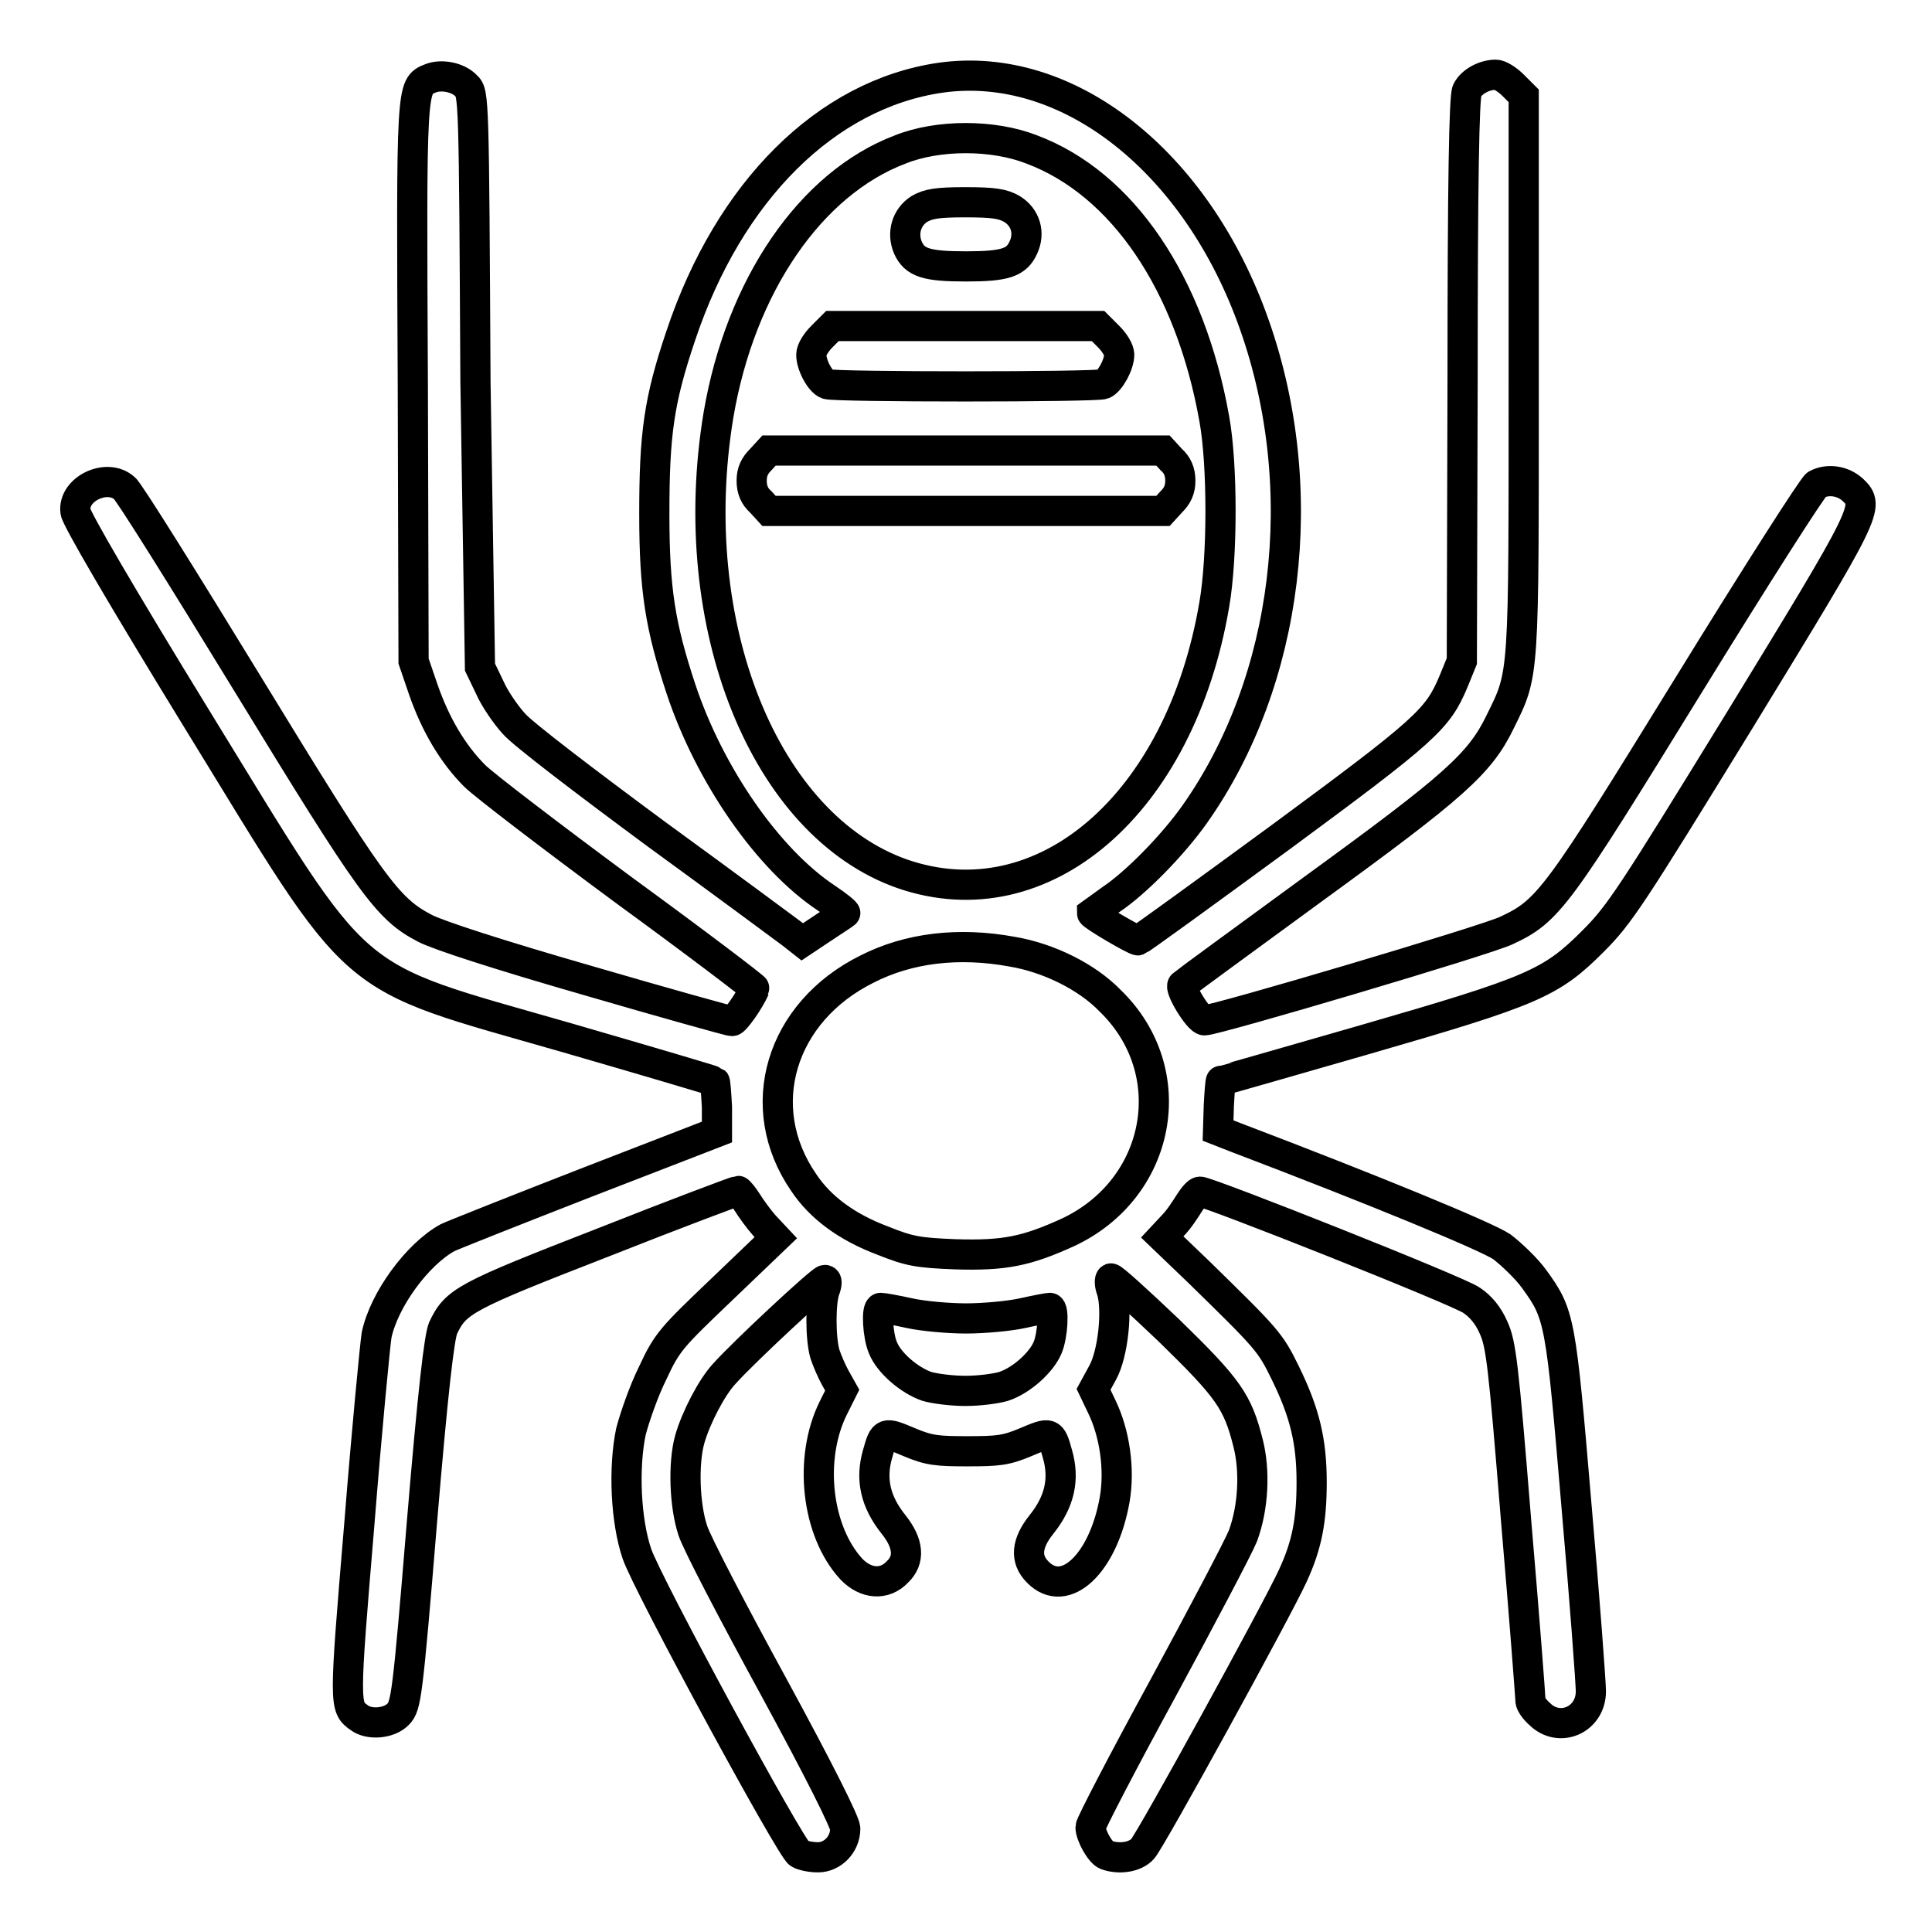 <?xml version="1.0" encoding="utf-8"?>
<!-- Svg Vector Icons : http://www.onlinewebfonts.com/icon -->
<!DOCTYPE svg PUBLIC "-//W3C//DTD SVG 1.1//EN" "http://www.w3.org/Graphics/SVG/1.1/DTD/svg11.dtd">
<svg version="1.1" xmlns="http://www.w3.org/2000/svg" xmlns:xlink="http://www.w3.org/1999/xlink" x="0px" y="0px" viewBox="0 0 256 256" enable-background="new 0 0 256 256" xml:space="preserve">
<g><g><g><path stroke-width="4" fill-opacity="0" stroke="#000000"  d="M57,10.4c-2.5,1-2.5,0.8-2.3,40.5l0.1,36.7l1.3,3.8c1.6,4.6,3.9,8.5,6.8,11.4c1.2,1.2,10.1,8,19.7,15.1c9.6,7,17.5,13,17.4,13.1c-0.7,1.6-2.6,4.3-3,4.3c-0.3,0-8.9-2.4-19.2-5.4c-11.8-3.4-19.8-6-21.5-6.9c-5-2.6-7-5.4-23.5-32.4C24.3,76.7,17,65,16.5,64.7c-2.3-2.1-6.9,0.1-6.5,3.1c0.1,0.9,6.1,11.2,16.1,27.5c22.3,36.3,19.1,33.6,49,42.2c10.7,3.1,19.5,5.7,19.6,5.8c0.1,0.1,0.2,1.6,0.3,3.4L95,150l-17.3,6.7c-9.5,3.7-17.8,7-18.4,7.3c-4,2.2-8.4,8.2-9.4,12.9c-0.2,1.3-1.3,12.6-2.3,25.2c-2,23.9-2,24.1,0,25.5c1.3,1,4,0.8,5.2-0.5c1-1.1,1.2-2.2,3.1-25.3c1.5-17.9,2.3-24.5,2.8-25.8c1.7-3.6,2.8-4.2,21.3-11.4c9.6-3.8,17.6-6.8,17.8-6.8c0.1,0,0.7,0.7,1.2,1.5c0.5,0.8,1.5,2.2,2.3,3.1l1.5,1.6l-7.1,6.8c-6.7,6.4-7.3,7-9.2,11.1c-1.2,2.4-2.4,5.9-2.9,7.8c-1,4.8-0.7,11.8,0.8,16.2c1.4,4.1,20.4,39.1,21.5,39.7c0.5,0.3,1.6,0.5,2.5,0.5c1.9,0,3.6-1.7,3.6-3.8c0-0.8-3.4-7.6-9.6-19c-5.3-9.7-10.1-18.9-10.6-20.5c-1.1-3.3-1.3-8.9-0.4-12.1c0.8-2.8,2.9-6.9,4.6-8.7c2.4-2.7,12.8-12.4,13.3-12.4c0.3,0,0.3,0.5,0,1.3c-0.6,1.6-0.6,6.4,0,8.5c0.3,0.9,0.9,2.3,1.4,3.2l0.9,1.6l-1.2,2.4c-3.3,6.7-2.2,16.3,2.4,21.3c1.9,2,4.4,2.2,6.1,0.4c1.7-1.6,1.5-3.8-0.5-6.3c-2.4-3-3.1-6-2.1-9.4c0.8-2.9,0.9-2.9,4.2-1.5c2.6,1.1,3.7,1.2,7.7,1.2c4,0,5.1-0.1,7.7-1.2c3.3-1.4,3.4-1.4,4.2,1.5c1,3.4,0.3,6.4-2.1,9.4c-2,2.5-2.2,4.6-0.5,6.3c3.6,3.7,8.7-1.1,10.2-9.6c0.7-4,0-8.8-1.7-12.3l-1.1-2.3l1.2-2.2c1.4-2.5,2-8.4,1.2-10.9c-0.3-0.8-0.3-1.5-0.1-1.6c0.2-0.1,3.6,3,7.7,6.9c7.9,7.7,9.1,9.4,10.5,15c0.9,3.6,0.7,8.4-0.7,12.2c-0.6,1.5-5.4,10.6-10.6,20.2c-5.3,9.7-9.6,18-9.6,18.4c0,1.1,1.3,3.4,2.1,3.7c1.7,0.6,3.8,0.3,4.8-0.8c1.1-1.2,17.9-31.8,19.9-36.2c1.9-4.1,2.5-7.4,2.5-12.4c0-5.4-0.9-9.2-3.5-14.5c-2-4.1-2.4-4.5-11.5-13.4l-4.8-4.6l1.4-1.5c0.8-0.8,1.7-2.2,2.2-3c0.5-0.8,1.1-1.5,1.4-1.5c1.1,0,34.4,13.2,36,14.4c1.2,0.8,2.2,2,2.9,3.6c1,2.2,1.3,4.7,3,25.7c1.1,12.8,1.9,23.5,1.9,23.8c0,0.3,0.5,1.1,1.2,1.7c2.6,2.6,6.8,0.8,6.8-3c0-1-0.8-12-1.9-24.5c-2.1-24.8-2.2-25.4-5.6-30.1c-1-1.4-3-3.3-4.3-4.3c-2.1-1.4-16.9-7.5-35.3-14.5l-2.3-0.9l0.1-3.3c0.1-1.8,0.2-3.3,0.3-3.3s8.5-2.4,18.9-5.4c22.5-6.5,24.8-7.5,30.4-13.1c3.5-3.5,5-5.8,19.5-29.4c17-27.8,17.2-28.2,14.9-30.4c-1.3-1.2-3.3-1.5-4.8-0.7c-0.5,0.3-8.1,12.2-16.9,26.5c-17.5,28.4-18.6,30-24.2,32.6c-2.7,1.3-38.5,11.9-40,11.9c-0.8,0-3.4-4.3-2.9-4.7c0.2-0.2,8-5.9,17.3-12.7c18.7-13.6,22.1-16.6,24.8-22.2c3.2-6.5,3.1-5.5,3.1-46.3V12.7l-1.4-1.4c-0.8-0.8-1.8-1.4-2.3-1.4c-1.5,0-3.2,0.9-3.8,2.1c-0.4,0.7-0.6,12.2-0.6,38.3l-0.1,37.3l-1.1,2.7c-2.1,5-3.6,6.4-23,20.7c-10.1,7.4-18.5,13.5-18.8,13.6c-0.3,0.1-6.1-3.3-6.1-3.6c0,0,1.1-0.8,2.5-1.8c3.3-2.2,8.2-7.2,11.1-11.3c12.5-17.7,15.6-43.1,7.9-64.9c-7.6-21.6-24.7-35.1-41.6-32.7c-15.1,2.2-28,15-34.4,34.2c-2.9,8.6-3.5,13-3.5,23.6c0,10.1,0.8,14.9,3.5,23.1c3.8,11.5,11.6,22.7,19.3,27.8c1.5,1,2.6,1.9,2.5,2c-0.1,0.1-1.5,1-3,2l-2.7,1.8l-1.4-1.1c-0.8-0.6-8.9-6.6-18.1-13.3c-9.2-6.8-17.6-13.2-18.7-14.5c-1.1-1.2-2.6-3.4-3.2-4.8l-1.3-2.7L63,50.5c-0.2-37.4-0.2-38.2-1.2-39.1C60.7,10.2,58.4,9.8,57,10.4z M136.7,19.8c12,4.5,21,17.7,24.2,35.7c1.1,6,1.1,18.3,0,24.6c-4.5,26.5-22.7,42.1-41.3,35.7c-18.3-6.4-29-33-24.4-60.8c2.9-17.1,12.2-30.7,24.1-35.2C124.3,17.8,131.6,17.8,136.7,19.8z M134.1,126.1c4.8,0.8,9.9,3.3,13,6.5c9.7,9.4,6.8,24.9-5.6,30.7c-5.5,2.5-8.4,3.1-14.9,2.9c-5-0.2-6.1-0.4-9.6-1.8c-4.8-1.8-8.3-4.4-10.5-7.7c-6.9-10-3.1-22.6,8.4-28.3C120.4,125.6,127,124.8,134.1,126.1z M120.5,174c1.8,0.4,5.2,0.7,7.5,0.7c2.3,0,5.7-0.3,7.5-0.7c1.8-0.4,3.4-0.7,3.6-0.7c0.6,0,0.4,3.7-0.3,5.3c-0.8,1.9-3.4,4.3-5.8,5.1c-1,0.3-3.2,0.6-5.1,0.6c-1.8,0-4.1-0.3-5.1-0.6c-2.3-0.8-5-3.1-5.8-5.1c-0.7-1.6-0.9-5.3-0.3-5.3C117,173.3,118.7,173.6,120.5,174z"/><path stroke-width="4" fill-opacity="0" stroke="#000000"  d="M121.8,27.7c-1.7,1.1-2.3,3.2-1.5,5.1c0.9,2,2.4,2.5,7.7,2.5c5.2,0,6.7-0.5,7.6-2.5c0.9-1.9,0.3-4-1.5-5.1c-1.2-0.7-2.4-0.9-6.2-0.9C124.2,26.8,123,27,121.8,27.7z"/><path stroke-width="4" fill-opacity="0" stroke="#000000"  d="M108.9,44.6c-0.8,0.8-1.4,1.8-1.4,2.4c0,1.4,1.2,3.6,2.1,3.9c1,0.4,35.6,0.4,36.6,0c0.9-0.4,2.1-2.6,2.1-3.9c0-0.6-0.6-1.6-1.4-2.4l-1.4-1.4H128h-17.7L108.9,44.6z"/><path stroke-width="4" fill-opacity="0" stroke="#000000"  d="M100.8,60.9c-0.8,0.8-1.2,1.6-1.2,2.8s0.4,2.1,1.2,2.8l1.1,1.2H128h26.1l1.1-1.2c0.8-0.8,1.2-1.6,1.2-2.8s-0.4-2.1-1.2-2.8l-1.1-1.2H128h-26.1L100.8,60.9z"/></g></g></g>
</svg>